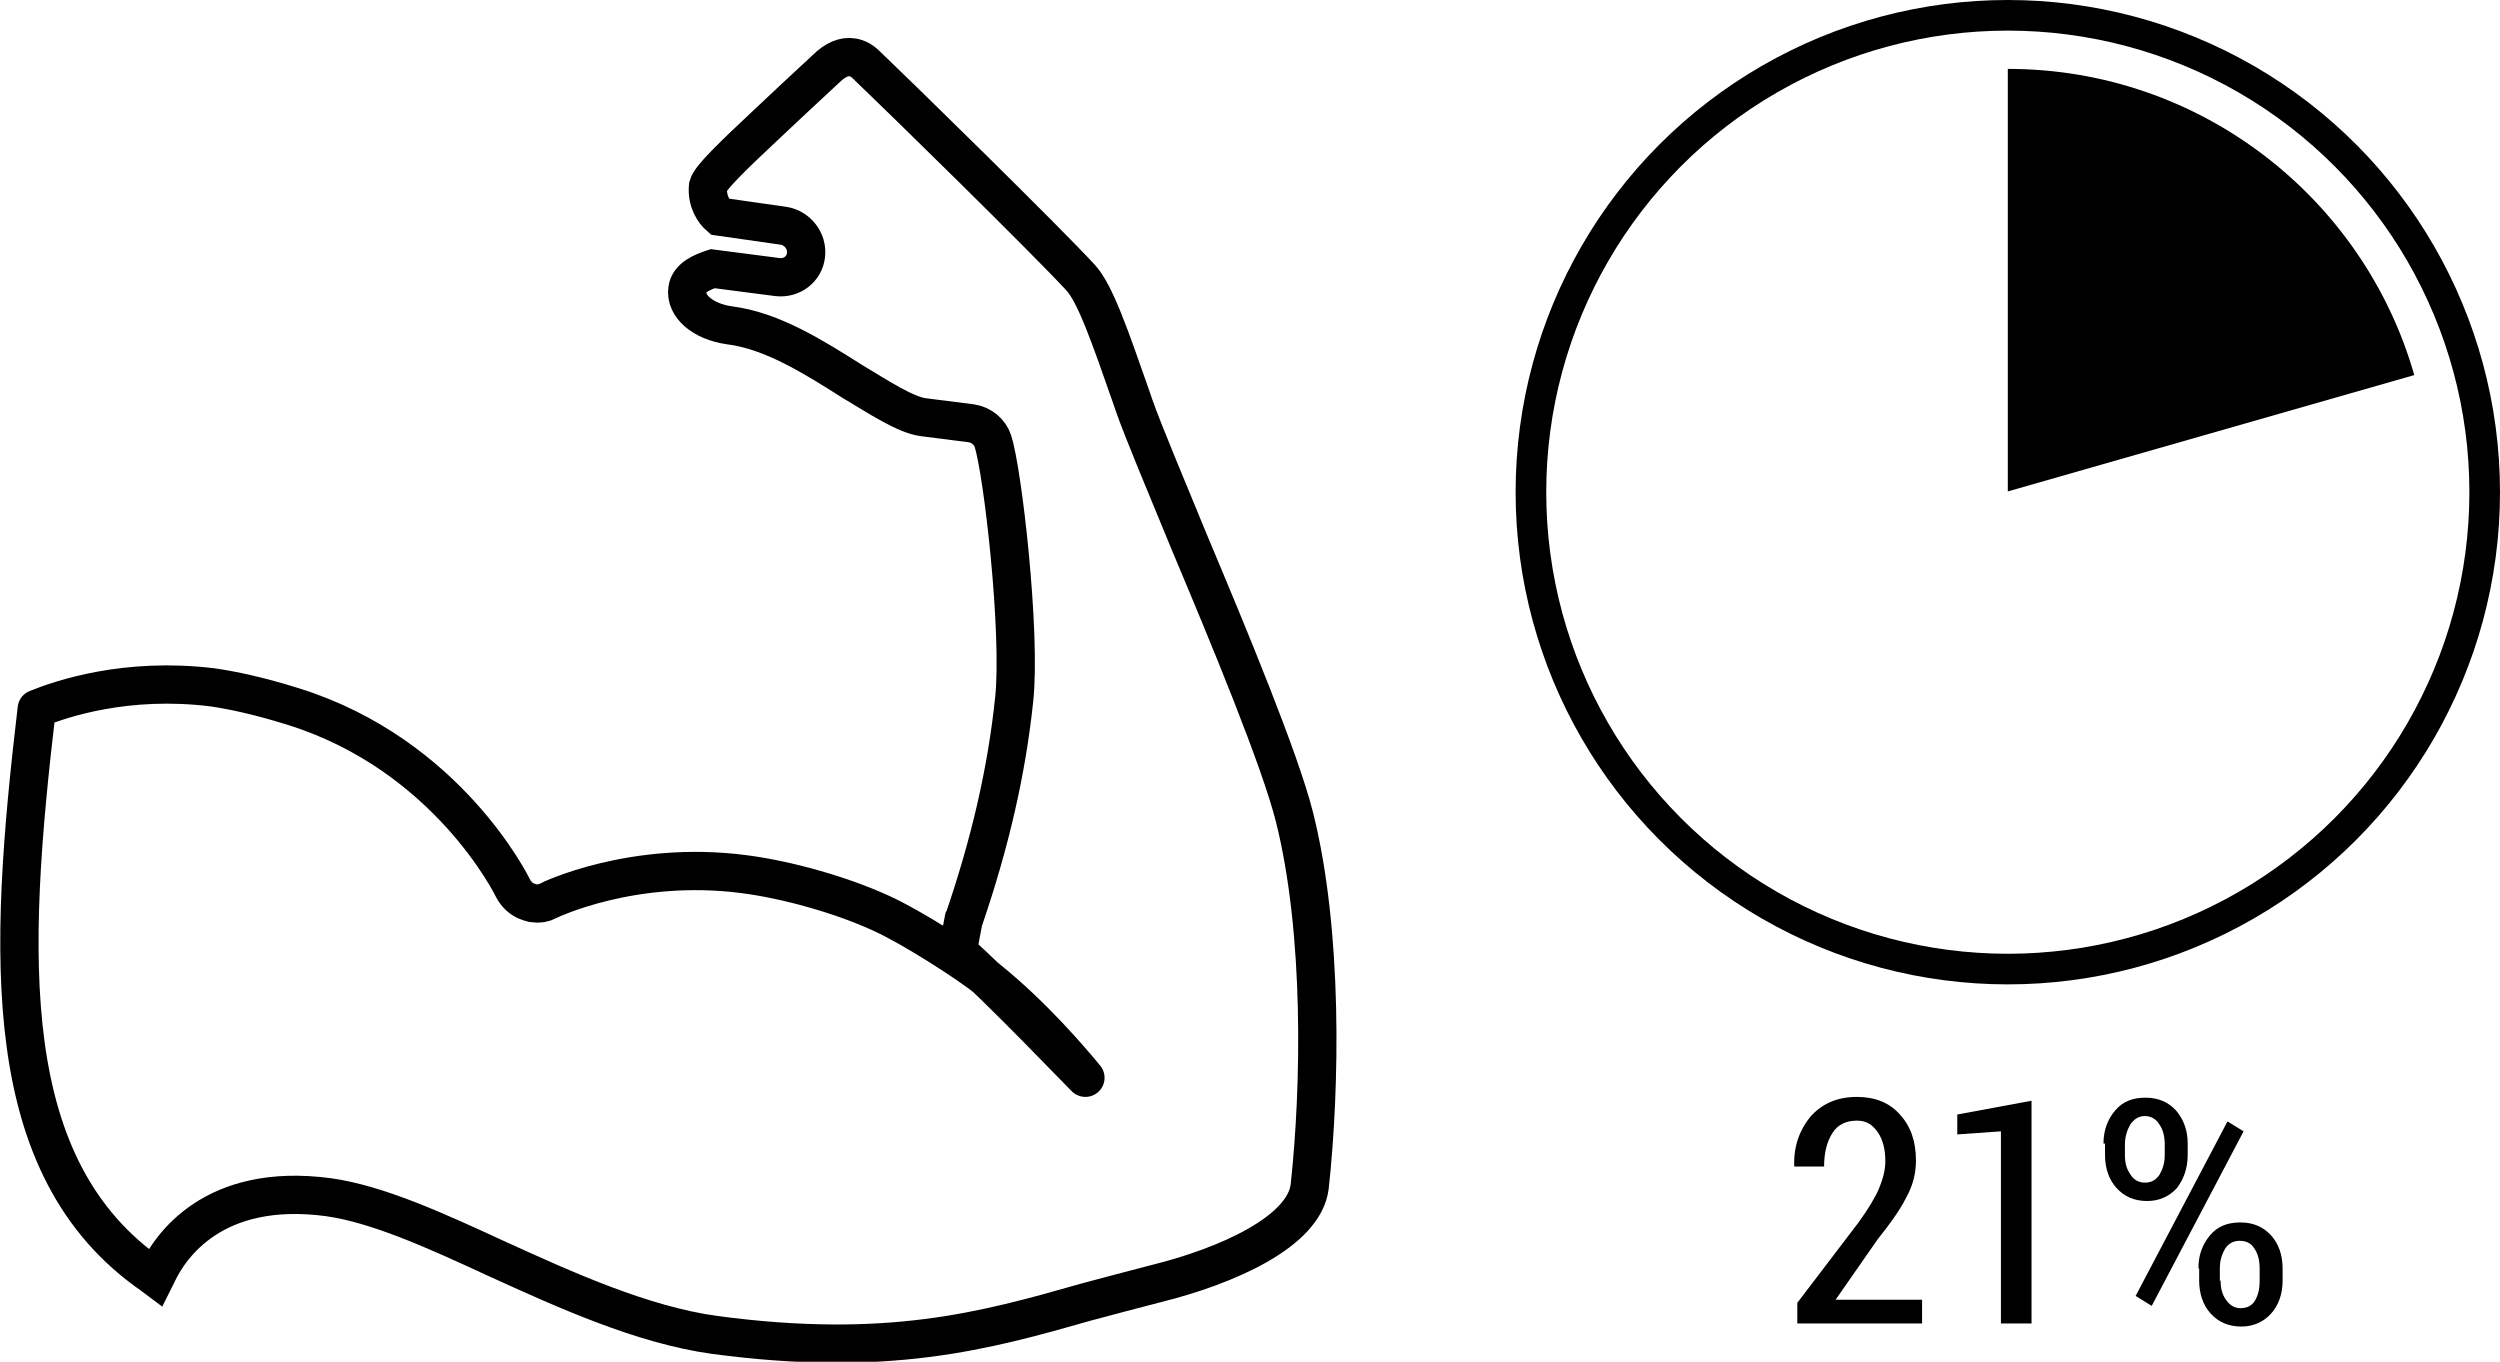 <?xml version="1.0" encoding="utf-8"?>
<!-- Generator: Adobe Illustrator 23.0.1, SVG Export Plug-In . SVG Version: 6.00 Build 0)  -->
<svg version="1.1" id="Ebene_1" xmlns="http://www.w3.org/2000/svg" xmlns:xlink="http://www.w3.org/1999/xlink" x="0px" y="0px"
	 width="326.6px" height="177.9px" viewBox="0 0 326.6 177.9" style="enable-background:new 0 0 326.6 177.9;" xml:space="preserve"
	>
<style type="text/css">
	.st0{fill:none;stroke:#000000;stroke-width:4;stroke-linecap:round;stroke-miterlimit:10;}
	.st1{fill:none;stroke:#000000;stroke-width:5;stroke-linecap:round;stroke-miterlimit:10;}
</style>
<circle class="st0" cx="262.3" cy="64.3" r="62.3"/>
<path d="M315.4,49C308.8,25.9,287.5,9,262.3,9v55.2L315.4,49z"/>
<path class="st1" d="M4.8,92.6c3.2-1.3,11.7-4.2,23-2.8c2.7,0.4,6,1.1,10.5,2.5C58.5,98.6,66.9,115.8,67,116c0.4,0.8,1.1,1.5,2,1.8
	c0.2,0.1,0.4,0.1,0.7,0.2c0.7,0.1,1.3,0,1.9-0.3c0.1-0.1,11.1-5.4,25.6-3.5c5.5,0.7,12.7,2.7,17.9,5.1c4,1.8,11.3,6.5,13.8,8.5
	c6,4.8,11,10.7,12.9,13c0.6,0.7-11.4-11.9-16.7-16.5l0.8-4.2l0.1-0.2c3.3-9.7,5.5-19,6.5-28.6c0.9-8.7-1.5-29.8-2.8-33.7
	c-0.4-1.2-1.5-2.1-2.8-2.3l-6.3-0.8c-2.3-0.3-5.8-2.6-9.3-4.7c-4.9-3.1-10.4-6.6-16-7.3c-3.5-0.5-5.8-2.5-5.5-4.7
	c0.2-1.6,2.1-2.3,3.3-2.7l8.5,1.1c1.8,0.2,3.5-1,3.7-2.9c0.2-1.8-1.1-3.5-2.9-3.8l-8.4-1.2c-0.7-0.6-1.7-2-1.5-4
	c0.3-1.1,3.1-3.8,7.9-8.3c2.1-2,4.6-4.3,7.5-7c1.2-1.2,2.4-1.7,3.5-1.5c0.6,0.1,1.2,0.4,1.8,1c4.1,3.9,23.5,22.9,28,27.8
	c1.9,2.1,3.8,7.6,6.7,15.9l0.2,0.6c1.3,3.7,4.1,10.3,7.3,18.1c5.3,12.6,11.8,28.3,13.7,35.8c3.8,15.1,3.4,35.4,2,48.3
	c-0.7,5.9-10.8,10.4-20.1,12.7c-3.1,0.8-6.1,1.6-9.1,2.4c-13.3,3.8-26,7.3-48.5,4.3c-9.5-1.3-19.6-5.9-28.6-10
	c-8-3.7-15.5-7.1-21.9-8c-15-2-20.7,6.4-22.4,10.1l-0.2,0.4l-0.4-0.3C-0.3,152.6,1,124.9,4.8,92.6"/>
<g>
	<path d="M251.2,172.9h-16.4v-2.7l8-10.5c1.3-1.8,2.2-3.3,2.7-4.5c0.5-1.2,0.8-2.4,0.8-3.5c0-1.5-0.3-2.8-1-3.8s-1.5-1.5-2.7-1.5
		c-1.4,0-2.5,0.5-3.2,1.6c-0.7,1.1-1.1,2.5-1.1,4.4h-3.9l0-0.1c-0.1-2.5,0.7-4.7,2.1-6.4c1.5-1.7,3.5-2.6,6.1-2.6
		c2.4,0,4.3,0.8,5.6,2.3c1.4,1.5,2.1,3.5,2.1,6c0,1.7-0.4,3.3-1.3,4.9c-0.8,1.6-2.1,3.4-3.7,5.4l-5.5,7.9h11.3V172.9z"/>
	<path d="M265.4,172.9h-4v-25.1l-5.7,0.4v-2.6l9.7-1.8V172.9z"/>
	<path d="M274.8,149.4c0-1.7,0.5-3.1,1.5-4.3c1-1.2,2.3-1.7,4-1.7c1.7,0,3,0.6,4,1.7c1,1.2,1.5,2.6,1.5,4.3v1.5
		c0,1.7-0.5,3.1-1.4,4.3c-1,1.1-2.3,1.7-3.9,1.7c-1.7,0-3-0.6-4-1.7c-1-1.1-1.5-2.6-1.5-4.3V149.4z M277.6,150.9
		c0,1,0.2,1.8,0.7,2.5c0.4,0.7,1.1,1.1,1.9,1.1c0.8,0,1.4-0.3,1.9-1c0.4-0.7,0.7-1.5,0.7-2.5v-1.5c0-1-0.2-1.9-0.7-2.6
		c-0.4-0.7-1.1-1.1-1.9-1.1c-0.8,0-1.4,0.4-1.9,1.1c-0.4,0.7-0.7,1.6-0.7,2.6V150.9z M281.1,170.6l-2.1-1.3l12-22.8l2.1,1.3
		L281.1,170.6z M287.2,165.7c0-1.7,0.5-3.1,1.5-4.3c1-1.2,2.3-1.7,4-1.7c1.7,0,3,0.6,4,1.7c1,1.1,1.5,2.6,1.5,4.3v1.6
		c0,1.7-0.5,3.2-1.5,4.3c-1,1.1-2.3,1.7-3.9,1.7c-1.7,0-3-0.6-4-1.7c-1-1.1-1.5-2.6-1.5-4.3V165.7z M290.1,167.3
		c0,1,0.2,1.8,0.7,2.5c0.5,0.7,1.1,1.1,1.9,1.1c0.8,0,1.5-0.3,1.9-1c0.4-0.7,0.6-1.5,0.6-2.6v-1.6c0-1-0.2-1.9-0.7-2.6
		c-0.4-0.7-1.1-1-1.9-1c-0.8,0-1.4,0.3-1.9,1c-0.4,0.7-0.7,1.5-0.7,2.6V167.3z"/>
</g>
</svg>
